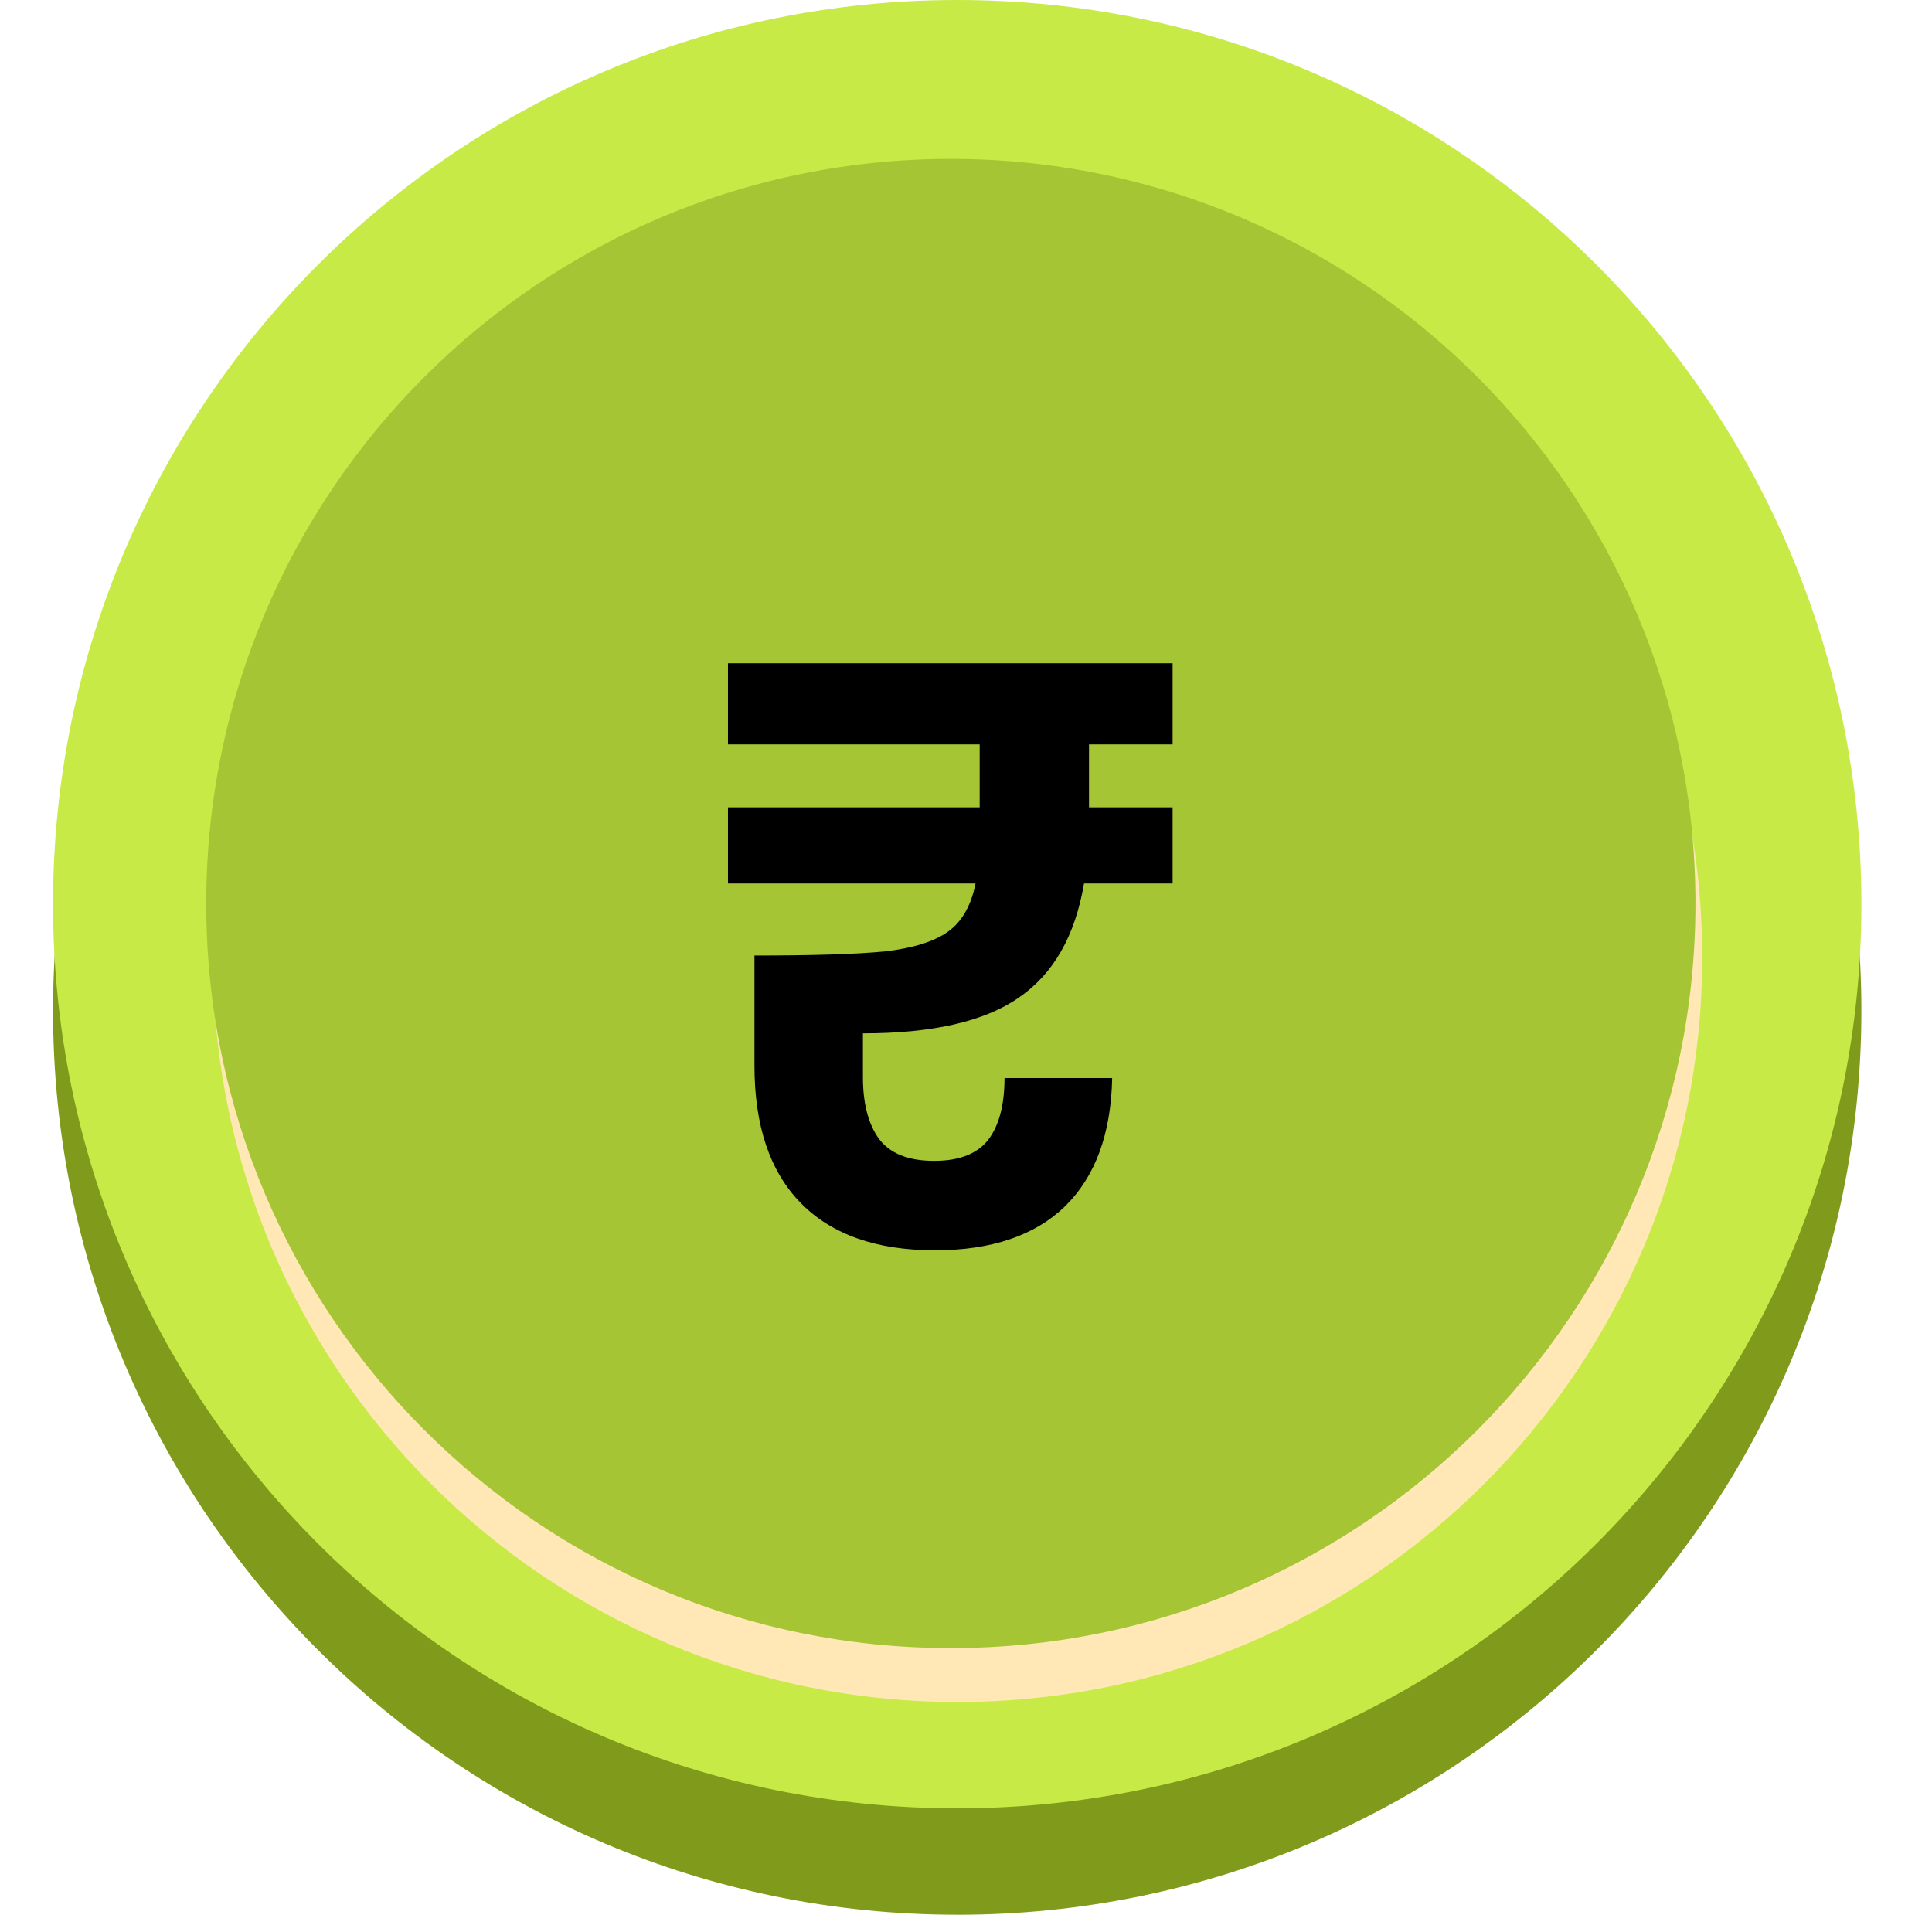 <svg xmlns="http://www.w3.org/2000/svg" width="49" height="49" fill="none"><g clip-path="url(#a)"><path fill="#809B1B" d="M24.277 48.563c12.665 0 22.932-10.267 22.932-22.932S36.942 2.699 24.277 2.699 1.345 12.966 1.345 25.63s10.267 22.932 22.932 22.932z"/><path fill="#C7EA46" d="M24.277 45.864c12.665 0 22.932-10.267 22.932-22.932S36.942 0 24.277 0 1.345 10.267 1.345 22.932s10.267 22.932 22.932 22.932z"/><path fill="#FFE8B6" d="M24.287 43.167c10.43 0 18.885-8.456 18.885-18.886S34.717 5.396 24.287 5.396C13.857 5.396 5.4 13.852 5.4 24.282s8.456 18.885 18.886 18.885z"/><path fill="#A6C534" d="M24.116 41.8c10.43 0 18.885-8.455 18.885-18.885 0-10.43-8.455-18.885-18.885-18.885-10.43 0-18.885 8.455-18.885 18.885 0 10.43 8.455 18.885 18.885 18.885z"/><path fill="#000" d="M27.62 18.879v1.596h2.12v1.932h-2.247c-.224 1.33-.777 2.296-1.659 2.898-.868.602-2.184.903-3.948.903v1.113c0 .658.133 1.176.4 1.554.28.378.748.567 1.406.567.63 0 1.085-.175 1.365-.525.28-.364.42-.889.42-1.575h2.73c-.028 1.414-.427 2.499-1.197 3.255-.77.742-1.869 1.113-3.297 1.113-1.484 0-2.618-.399-3.402-1.197-.784-.798-1.176-1.96-1.176-3.486v-2.793c1.498 0 2.604-.035 3.318-.105.714-.084 1.246-.252 1.596-.504.35-.252.581-.658.693-1.218h-6.279v-1.932h6.384v-1.596h-6.384v-2.058H29.74v2.058h-2.12z"/></g><defs><clipPath id="a"><path fill="#fff" d="M0 0h48.562v48.562H0z"/></clipPath></defs></svg>